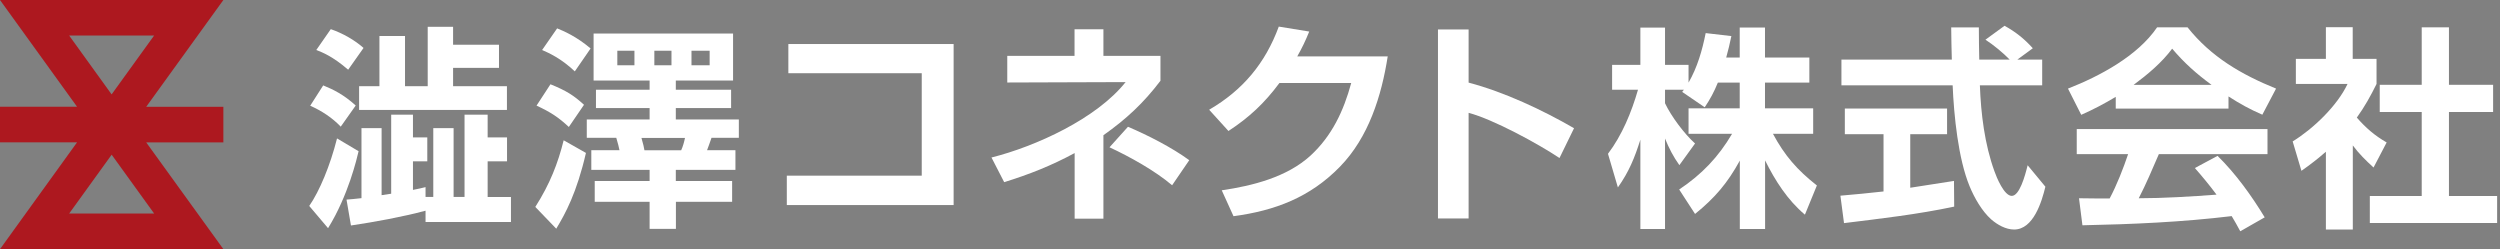 <svg width="291" height="29" viewBox="0 0 291 29" fill="none" xmlns="http://www.w3.org/2000/svg">
<rect x="0" y="0" width="291" height="29" fill="#808080" stroke="none"/>
<path d="M26 0H0L8.971 12.427H0V16.567H8.971L0 29H26L17.017 16.573H26V12.433H17.017L26 0ZM17.936 24.854H8.052L12.997 18.006L17.942 24.854H17.936ZM12.997 10.994L8.052 4.14H17.936L12.991 10.989L12.997 10.994Z" fill="#AD181F"/>
<path d="M111.001 5.137V23.869H91.585V20.447H107.291V8.523H91.765V5.125H111.001V5.137Z" fill="white"/>
<path d="M128.45 25.455H125.088V17.818C122.374 19.283 119.828 20.291 116.886 21.204L115.409 18.334C120.573 17.037 127.657 13.795 131.02 9.556L117.246 9.604V6.506H125.076V3.408H128.438V6.506H135.078V9.4C133.109 11.994 131.092 13.867 128.438 15.74V25.443L128.45 25.455ZM138.429 18.646L136.435 21.564C134.442 19.871 131.524 18.25 129.146 17.145L131.296 14.756C133.589 15.728 136.411 17.169 138.429 18.646Z" fill="white"/>
<path d="M161.532 6.554C160.811 11.165 159.31 15.98 155.972 19.402C152.501 22.969 148.419 24.518 143.58 25.166L142.211 22.152C145.801 21.624 149.788 20.627 152.538 18.118C155.035 15.824 156.404 12.906 157.281 9.664H148.923C147.206 11.982 145.405 13.675 142.991 15.248L140.746 12.774C144.684 10.48 147.278 7.358 148.851 3.096L152.393 3.672C151.973 4.717 151.565 5.569 151 6.566H161.556L161.532 6.554Z" fill="white"/>
<path d="M170.946 3.432V9.616C175.089 10.709 179.52 12.786 183.218 14.924L181.525 18.394C179.027 16.725 173.792 13.879 170.946 13.135V25.431H167.379V3.432H170.946Z" fill="white"/>
<path d="M198.444 12.498L195.803 10.697C195.875 10.625 195.923 10.553 196.007 10.445H193.809V12.018C194.53 13.543 196.055 15.584 197.304 16.701L195.479 19.223C194.782 18.25 194.254 17.229 193.809 16.125V26.656H190.939V16.257C190.267 18.382 189.619 19.979 188.322 21.817L187.169 17.902C188.814 15.728 189.907 13.063 190.663 10.445H187.649V7.551H190.939V3.216H193.809V7.551H196.547V9.616C197.568 7.851 198.144 5.846 198.541 3.852L201.531 4.201C201.362 5.053 201.158 5.87 200.93 6.698H202.503V3.204H205.445V6.698H210.609V9.616H205.445V12.606H211.053V15.572H206.37C207.739 18.118 209.192 19.787 211.485 21.588L210.092 24.987C208.075 23.294 206.622 21.024 205.457 18.67V26.656H202.515V18.694C201.098 21.288 199.621 23.029 197.304 24.903L195.455 22.057C198.072 20.316 200.018 18.286 201.615 15.572H196.547V12.606H202.503V9.616H199.958C199.513 10.709 199.081 11.514 198.432 12.486L198.444 12.498Z" fill="white"/>
<path d="M219.23 15.62H214.739V12.63H226.639V15.62H222.353V21.853C224.046 21.601 225.751 21.324 227.444 21.06L227.468 24.05C223.229 24.951 218.918 25.443 214.643 25.971L214.223 22.777C215.892 22.633 217.561 22.477 219.243 22.285V15.62H219.23ZM237.711 6.939V9.929H230.458C230.578 13.243 231.01 16.785 232.151 19.931C232.403 20.652 233.28 22.801 234.169 22.801C235.057 22.801 235.694 20.556 236.018 19.235L238.083 21.733C237.663 23.474 236.69 26.716 234.445 26.716C233.472 26.716 232.499 26.163 231.779 25.539C230.686 24.566 229.81 23.017 229.257 21.672C227.936 18.478 227.432 13.423 227.288 9.929H214.343V6.939H227.192C227.168 5.69 227.12 4.441 227.12 3.192H230.338C230.338 4.441 230.362 5.69 230.386 6.939H233.928C233.184 6.17 232.007 5.197 231.106 4.621L233.328 3C234.601 3.696 235.67 4.549 236.618 5.618L234.817 6.939H237.711Z" fill="white"/>
<path d="M242.261 13.375L240.712 10.313C244.399 8.872 248.818 6.518 251.087 3.18H254.63C257.368 6.626 260.886 8.668 264.933 10.313L263.336 13.351C261.895 12.726 260.718 12.078 259.397 11.225V12.642H246.272V11.273C244.951 12.066 243.654 12.75 242.261 13.363V13.375ZM242.394 26.223L241.997 23.077C243.198 23.101 244.387 23.101 245.564 23.101C246.392 21.552 247.161 19.583 247.713 17.938H241.733V15.02H263.936V17.938H251.292C250.547 19.655 249.814 21.408 248.95 23.077C251.772 23.077 255.158 22.873 258.004 22.657C257.211 21.588 256.359 20.556 255.482 19.559L258.124 18.142C260.249 20.231 262.063 22.753 263.612 25.299L260.766 26.92C260.442 26.296 260.117 25.743 259.769 25.155C254.005 25.851 248.217 26.103 242.406 26.223H242.394ZM257.428 9.88C255.662 8.584 254.257 7.335 252.841 5.666C251.64 7.287 249.971 8.68 248.35 9.88H257.428Z" fill="white"/>
<path d="M273.855 26.715H270.733V17.661C269.832 18.454 268.884 19.186 267.887 19.883L266.866 16.461C269.256 14.996 272.054 12.318 273.254 9.772H267.238V6.854H270.733V3.168H273.855V6.854H276.629V9.772C275.956 11.141 275.236 12.438 274.335 13.687C275.38 14.887 276.425 15.788 277.806 16.581L276.281 19.499C275.38 18.67 274.587 17.902 273.867 16.929V26.703L273.855 26.715ZM285.058 3.18V9.868H290.198V13.038H285.058V22.813H290.666V25.959H275.848V22.813H281.888V13.038H277.001V9.868H281.888V3.18H285.058Z" fill="white"/>
<path d="M36 23.966C37.189 22.248 38.438 19.27 39.23 16.112L41.74 17.601C41.56 18.37 40.551 22.753 38.185 26.559L36 23.978V23.966ZM37.621 9.94C38.834 10.432 40.035 11.033 41.404 12.282L39.663 14.743C38.666 13.699 37.453 12.906 36.108 12.306L37.621 9.94ZM38.51 3.396C39.879 3.864 41.295 4.669 42.316 5.581L40.527 8.115C38.714 6.554 37.537 6.098 36.816 5.821L38.51 3.384V3.396ZM49.509 24.53C46.819 25.25 43.661 25.827 40.851 26.247L40.335 23.233C40.935 23.185 41.26 23.161 42.076 23.065V14.912H44.418V22.717C44.562 22.693 45.366 22.573 45.534 22.549V13.351H48.068V15.992H49.737V18.778H48.068V22.104C48.717 21.984 49.017 21.9 49.533 21.78V22.921H50.434V14.912H52.799V22.921H54.072V13.351H56.762V15.992H59.019V18.778H56.762V22.933H59.476V25.839H49.533V24.542L49.509 24.53ZM47.144 4.188V10.036H49.785V3.12H52.739V5.209H58.083V7.899H52.739V10.036H59.007V12.798H41.8V10.036H44.166V4.188H47.144Z" fill="white"/>
<path d="M68.205 17.794C67.136 22.441 65.815 24.855 64.747 26.62L62.309 24.086C64.026 21.396 64.951 18.983 65.611 16.329L68.193 17.794H68.205ZM64.074 9.809C65.912 10.553 66.788 11.105 67.977 12.198L66.212 14.78C65.047 13.687 64.122 13.063 62.453 12.294L64.074 9.809ZM64.843 3.3C65.587 3.6 67.076 4.225 68.745 5.642L66.908 8.308C65.287 6.771 63.846 6.146 63.102 5.822L64.843 3.312V3.3ZM78.676 21.072H85.22V23.486H78.676V26.644H75.614V23.486H69.226V21.072H75.614V19.775H68.829V17.482H72.108C72.036 17.109 71.927 16.689 71.735 16.041H68.301V13.903H75.614V12.582H69.37V10.445H75.614V9.376H69.094V3.901H85.329V9.376H78.664V10.445H85.1V12.582H78.664V13.903H86.001V16.041H82.819C82.639 16.557 82.495 16.989 82.302 17.482H85.605V19.775H78.664V21.072H78.676ZM71.856 5.906V7.599H73.849V5.906H71.856ZM74.665 16.053C74.894 16.869 74.942 17.073 75.014 17.494H79.288C79.493 17.049 79.637 16.521 79.733 16.053H74.665ZM76.166 5.906V7.599H78.16V5.906H76.166ZM80.489 5.906V7.599H82.603V5.906H80.489Z" fill="white"/>
</svg>
